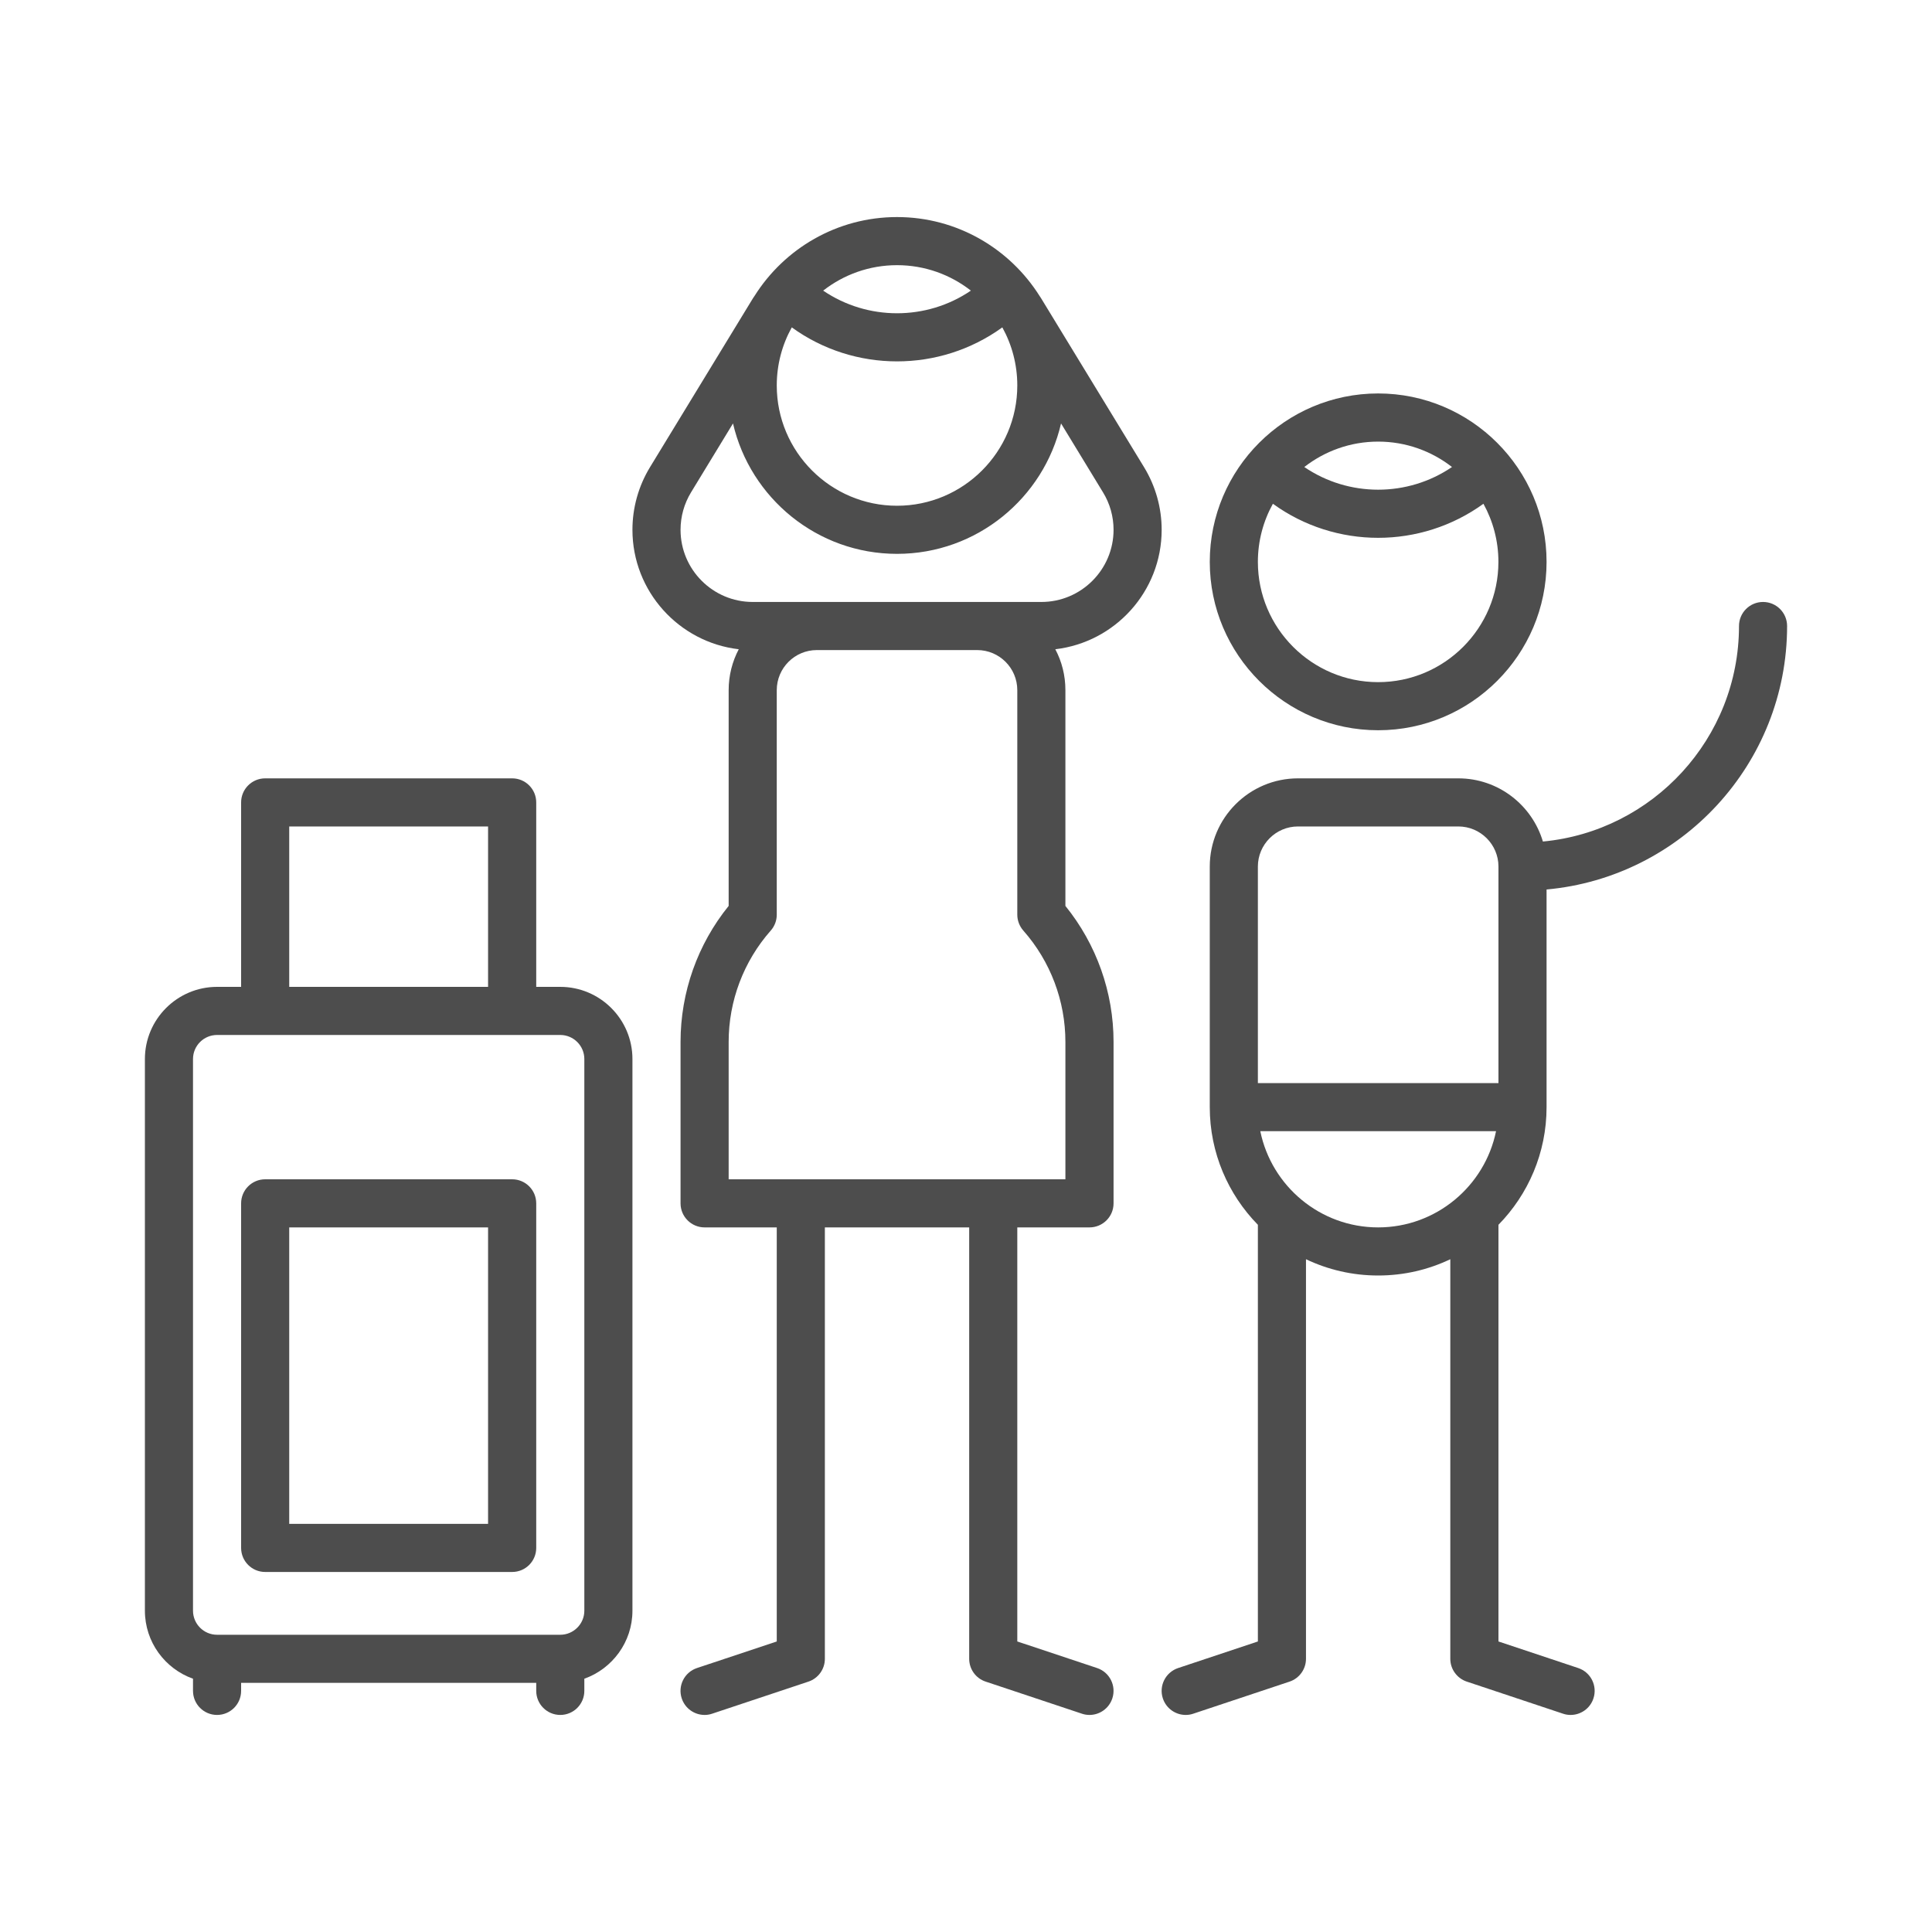 <svg width="40" height="40" viewBox="0 0 40 40" fill="none" xmlns="http://www.w3.org/2000/svg">
<rect width="40" height="40" fill="white"/>
<path d="M32.02 22.922V18.416C34.808 18.163 37 15.814 37 12.961C37 12.686 36.777 12.463 36.502 12.463C36.227 12.463 36.004 12.686 36.004 12.961C36.004 15.29 34.218 17.209 31.944 17.423C31.72 16.668 31.02 16.115 30.194 16.115H26.873C25.866 16.115 25.047 16.934 25.047 17.941V22.922C25.047 23.869 25.428 24.73 26.043 25.358V33.985L24.392 34.535C24.131 34.622 23.989 34.904 24.076 35.165C24.146 35.374 24.34 35.506 24.549 35.506C24.601 35.506 24.654 35.498 24.706 35.48L26.699 34.816C26.902 34.748 27.039 34.558 27.039 34.344V26.071C27.492 26.287 27.999 26.408 28.533 26.408C29.068 26.408 29.574 26.287 30.027 26.071V34.344C30.027 34.558 30.165 34.748 30.368 34.816L32.36 35.48C32.412 35.498 32.465 35.506 32.518 35.506C32.726 35.506 32.921 35.374 32.99 35.165C33.077 34.904 32.936 34.622 32.675 34.535L31.024 33.985V25.358C31.639 24.73 32.02 23.869 32.02 22.922ZM26.873 17.111H30.194C30.651 17.111 31.024 17.484 31.024 17.941V22.424H26.043V17.941C26.043 17.484 26.416 17.111 26.873 17.111ZM26.093 23.42H30.974C30.742 24.555 29.736 25.412 28.533 25.412C27.331 25.412 26.325 24.555 26.093 23.42Z" fill="#4D4D4D"/>
<path d="M28.533 15.119C30.456 15.119 32.02 13.555 32.02 11.633C32.02 9.71 30.456 8.146 28.533 8.146C26.611 8.146 25.047 9.71 25.047 11.633C25.047 13.555 26.611 15.119 28.533 15.119ZM30.062 9.669C29.143 10.295 27.923 10.295 27.004 9.669C27.427 9.34 27.957 9.143 28.533 9.143C29.109 9.143 29.64 9.34 30.062 9.669ZM26.354 10.43C27.001 10.899 27.767 11.135 28.533 11.135C29.299 11.135 30.065 10.899 30.713 10.43C30.91 10.787 31.023 11.197 31.023 11.633C31.023 13.006 29.906 14.123 28.533 14.123C27.16 14.123 26.043 13.006 26.043 11.633C26.043 11.197 26.156 10.787 26.354 10.43Z" fill="#4D4D4D"/>
<path d="M24.051 10.969C24.051 10.512 23.925 10.065 23.688 9.675L21.551 6.169C21.543 6.155 21.534 6.142 21.525 6.13C20.907 5.148 19.815 4.494 18.572 4.494C17.329 4.494 16.237 5.148 15.62 6.13C15.61 6.142 15.602 6.155 15.593 6.169L13.456 9.675C13.219 10.065 13.094 10.512 13.094 10.969C13.094 12.244 14.058 13.298 15.295 13.442C15.162 13.695 15.086 13.983 15.086 14.289V18.756C14.442 19.552 14.09 20.544 14.09 21.572V24.914C14.09 25.189 14.313 25.412 14.588 25.412H16.082V33.985L14.43 34.535C14.169 34.622 14.028 34.904 14.115 35.165C14.185 35.374 14.379 35.506 14.588 35.506C14.64 35.506 14.693 35.498 14.745 35.48L16.738 34.816C16.941 34.748 17.078 34.558 17.078 34.344V25.412H20.066V34.344C20.066 34.558 20.203 34.749 20.407 34.816L22.399 35.48C22.451 35.498 22.504 35.506 22.557 35.506C22.765 35.506 22.959 35.374 23.029 35.165C23.116 34.904 22.975 34.622 22.714 34.535L21.062 33.985V25.412H22.557C22.832 25.412 23.055 25.189 23.055 24.914V21.572C23.055 20.544 22.702 19.552 22.058 18.756V14.289C22.058 13.983 21.983 13.695 21.849 13.442C23.087 13.298 24.051 12.244 24.051 10.969ZM16.393 6.778C17.04 7.247 17.806 7.482 18.572 7.482C19.338 7.482 20.104 7.247 20.752 6.778C20.949 7.134 21.062 7.544 21.062 7.981C21.062 9.354 19.945 10.471 18.572 10.471C17.199 10.471 16.082 9.354 16.082 7.981C16.082 7.544 16.195 7.134 16.393 6.778ZM20.101 6.017C19.182 6.642 17.962 6.642 17.043 6.017C17.466 5.687 17.996 5.49 18.572 5.49C19.148 5.49 19.679 5.687 20.101 6.017ZM22.058 24.416H15.086V21.572C15.086 20.723 15.395 19.904 15.957 19.267C16.038 19.176 16.082 19.059 16.082 18.938V14.289C16.082 13.831 16.454 13.459 16.912 13.459H20.232C20.69 13.459 21.062 13.831 21.062 14.289V18.938C21.062 19.059 21.107 19.176 21.187 19.267C21.749 19.904 22.058 20.723 22.058 21.572V24.416ZM21.561 12.463H15.584C14.76 12.463 14.09 11.793 14.09 10.969C14.09 10.695 14.165 10.427 14.307 10.194L15.176 8.767C15.534 10.312 16.92 11.467 18.572 11.467C20.224 11.467 21.61 10.312 21.968 8.767L22.837 10.194C22.98 10.427 23.055 10.695 23.055 10.969C23.055 11.793 22.384 12.463 21.561 12.463Z" fill="#4D4D4D"/>
<path d="M11.6 20.432H11.102V16.613C11.102 16.338 10.879 16.115 10.604 16.115H5.49C5.215 16.115 4.992 16.338 4.992 16.613V20.432H4.494C3.67 20.432 3 21.102 3 21.926V33.348C3 33.997 3.416 34.55 3.996 34.756V35.008C3.996 35.283 4.219 35.506 4.494 35.506C4.769 35.506 4.992 35.283 4.992 35.008V34.842H11.102V35.008C11.102 35.283 11.325 35.506 11.6 35.506C11.875 35.506 12.098 35.283 12.098 35.008V34.756C12.677 34.55 13.094 33.997 13.094 33.348V21.926C13.094 21.102 12.424 20.432 11.6 20.432ZM5.988 17.111H10.105V20.432H5.988V17.111ZM12.098 33.348C12.098 33.622 11.874 33.846 11.6 33.846H4.494C4.219 33.846 3.996 33.622 3.996 33.348V21.926C3.996 21.651 4.219 21.428 4.494 21.428H11.6C11.874 21.428 12.098 21.651 12.098 21.926V33.348Z" fill="#4D4D4D"/>
<path d="M10.604 24.416H5.49C5.215 24.416 4.992 24.639 4.992 24.914V32.048C4.992 32.323 5.215 32.546 5.49 32.546H10.604C10.879 32.546 11.102 32.323 11.102 32.048V24.914C11.102 24.639 10.879 24.416 10.604 24.416ZM10.105 31.55H5.988V25.412H10.105V31.55Z" fill="#4D4D4D"/>
</svg>
